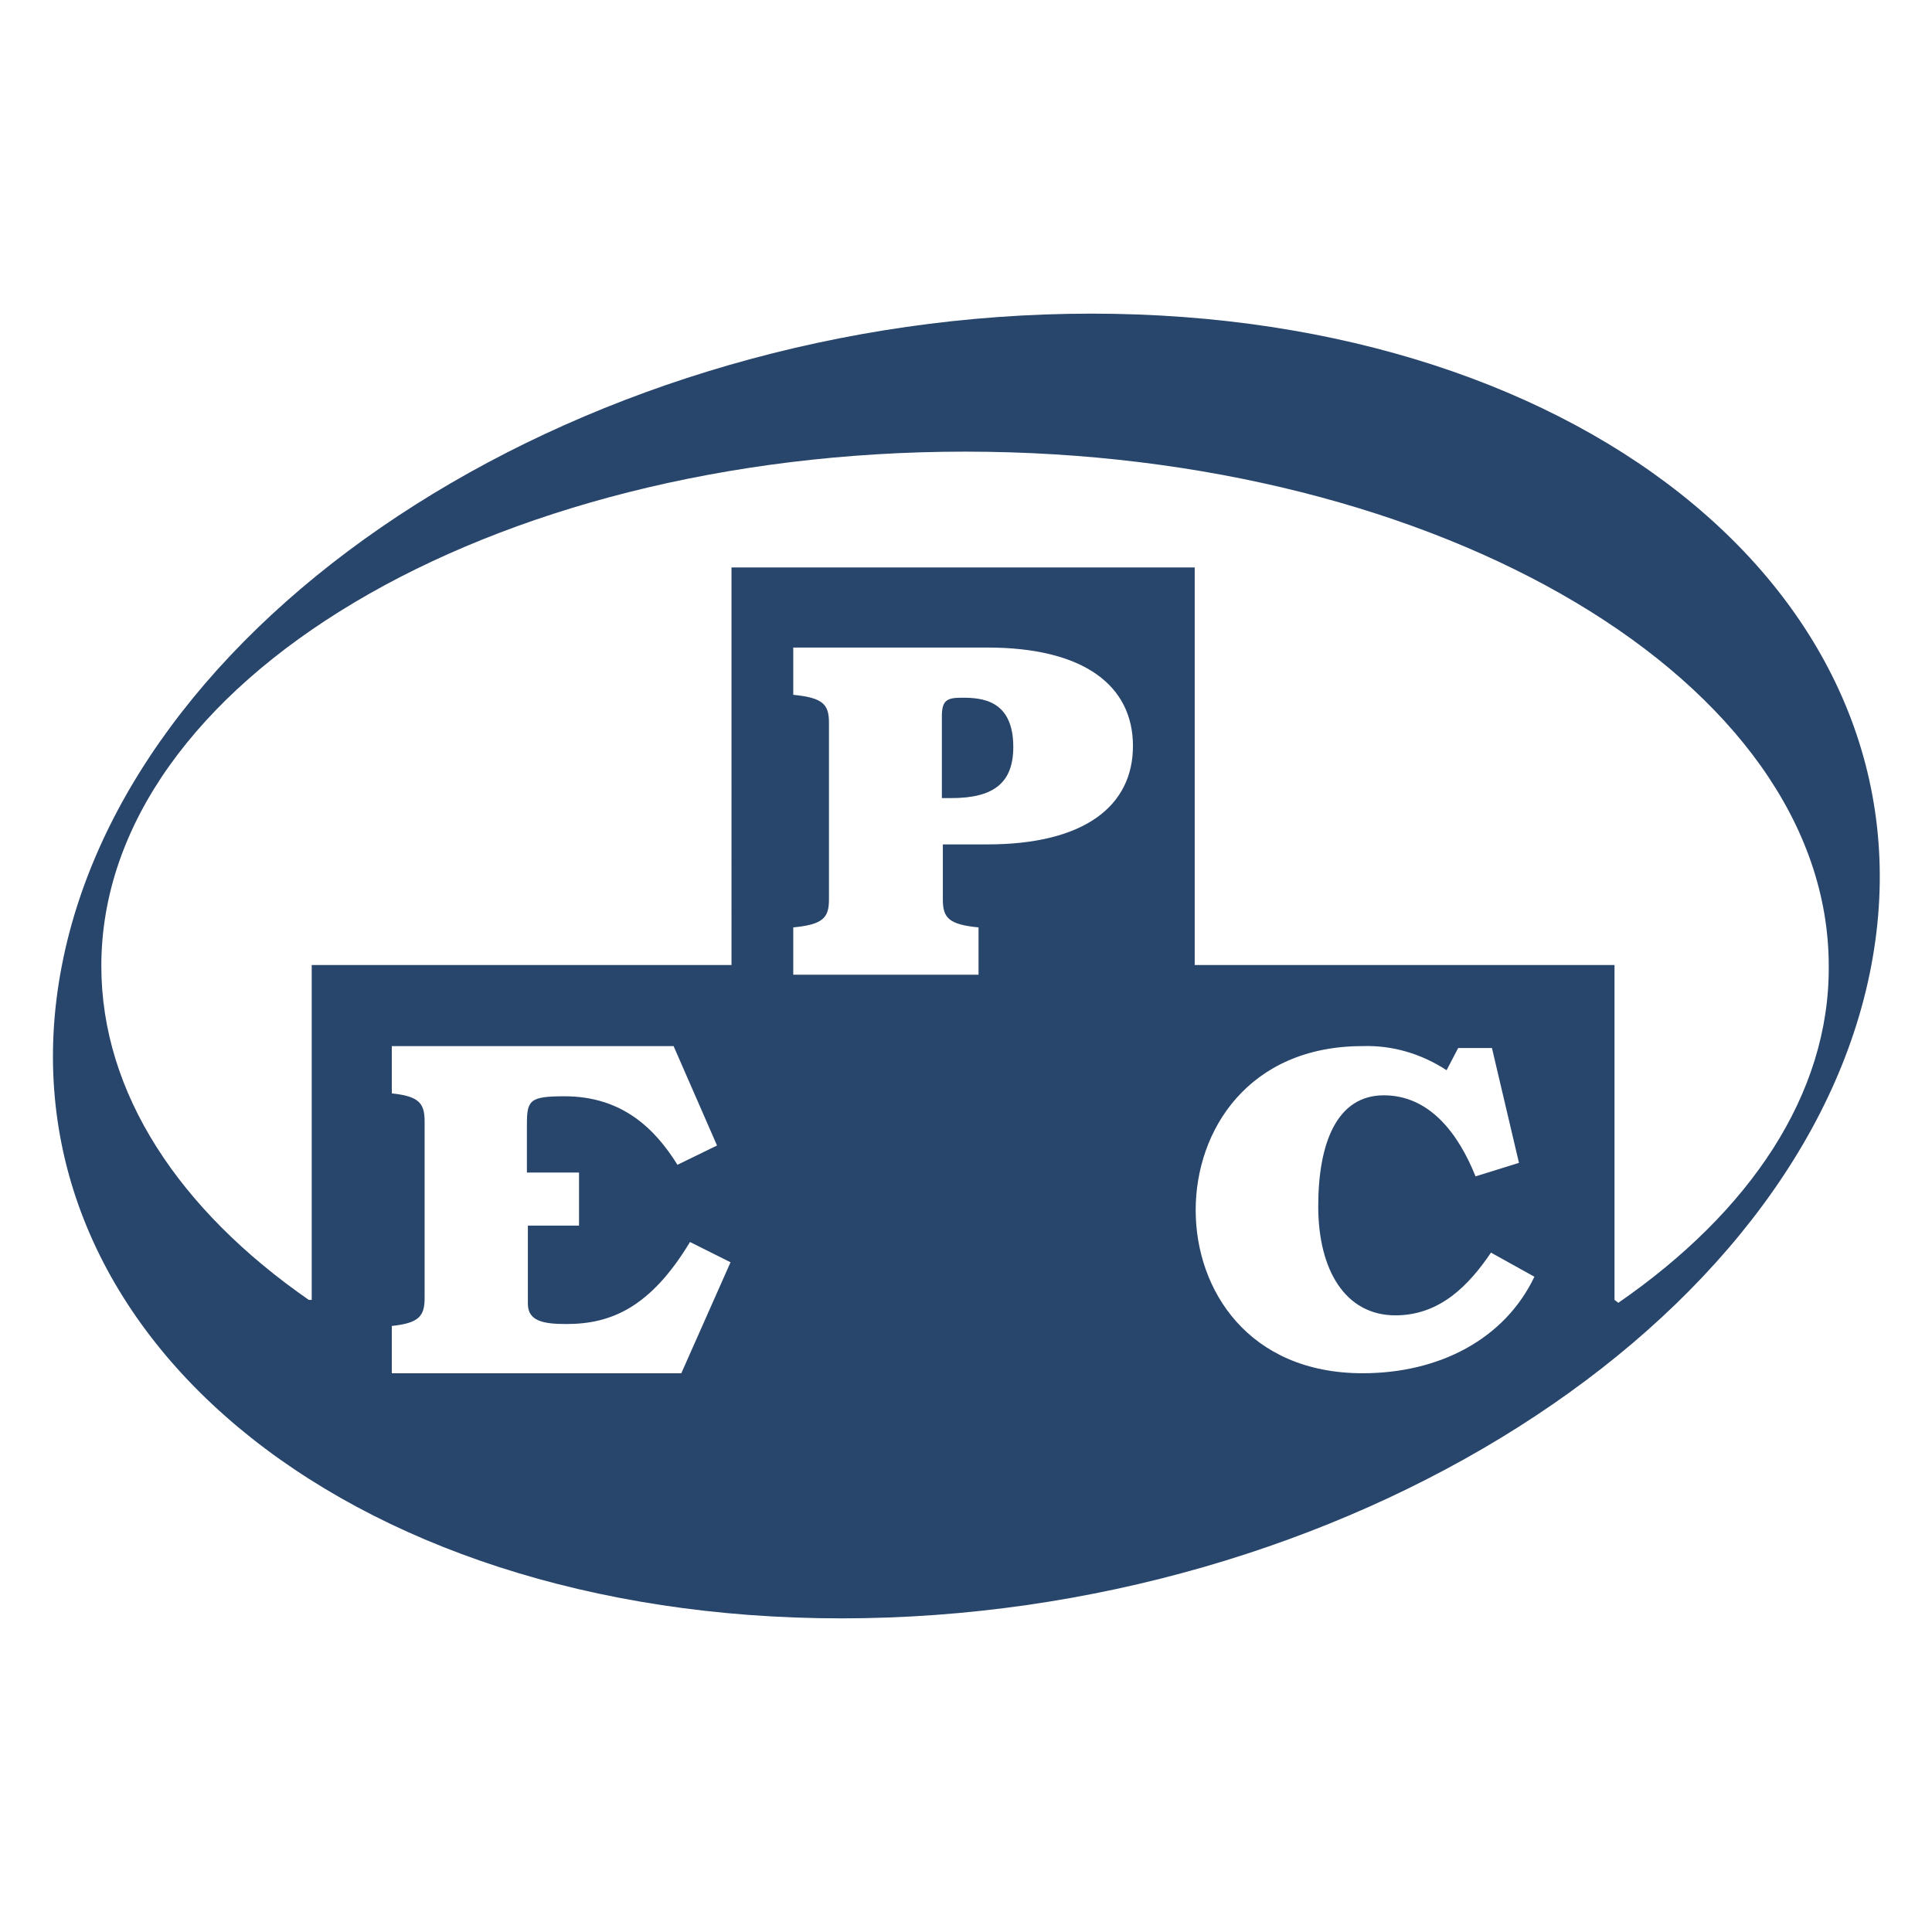 <?xml version="1.0" encoding="utf-8"?>
<!-- Generator: Adobe Illustrator 26.3.1, SVG Export Plug-In . SVG Version: 6.00 Build 0)  -->
<svg version="1.1" id="Layer_1" xmlns="http://www.w3.org/2000/svg" xmlns:xlink="http://www.w3.org/1999/xlink" x="0px" y="0px"
	 viewBox="0 0 200.2 200.2" style="enable-background:new 0 0 200.2 200.2;" xml:space="preserve">
<style type="text/css">
	.st0{fill:#FFFFFF;}
	.st1{fill:#28456B;}
</style>
<rect x="0" y="0" class="st0" width="200.2" height="200.2"/>
<path class="st1" d="M99.7,72.3c-1.5,0-2.1,0.2-2.1,1.9v8.5h1c4.4,0,6.4-1.6,6.4-5.3C105,72.5,101.7,72.3,99.7,72.3z M113.1,32.5
	c-51.8,0-99.5,30.3-106.7,67.6s29,67.6,80.8,67.6s99.6-30.3,106.7-67.6S164.8,32.5,113.1,32.5L113.1,32.5z M70.6,142.3h-30v-4.9
	c2.8-0.3,3.4-1,3.4-2.9v-18.3c0-1.9-0.6-2.6-3.4-2.9v-4.9h29.2l4.5,10.3l-4.1,2c-2.3-3.7-5.7-7.1-11.7-7.1c-3.6,0-3.9,0.4-3.9,2.9v5
	H60v5.5h-5.3v8.1c0,1.8,1.6,2.1,4,2.1c4.6,0,8.7-1.7,12.8-8.5l4.2,2.1L70.6,142.3z M102.3,87.5h-4.6v5.7c0,1.9,0.6,2.6,3.7,2.9v4.9
	H82.2v-4.9c3.1-0.3,3.7-1,3.7-2.9V74.9c0-1.9-0.6-2.6-3.7-2.9v-4.9h20.1c10.1,0,15.1,4,15.1,10.2S112.4,87.5,102.3,87.5z
	 M141.2,142.3c-11.8,0-17.3-8.6-17.3-16.9s5.5-17,17.3-17c3.1-0.1,6.1,0.8,8.7,2.5l1.2-2.3h3.5l2.8,11.9l-4.5,1.4
	c-1.8-4.5-4.8-8.4-9.5-8.4c-4.9,0-6.8,5-6.8,11.5c0,6.6,2.8,11.3,8,11.3c4.6,0,7.6-3.1,9.9-6.5l4.5,2.5
	C155.9,138.8,149.1,142.3,141.2,142.3L141.2,142.3z M167.7,135l-0.4-0.3V100h-43.5V58.8h-48V100H32.3v34.7H32
	c-13.4-9.3-21.5-21.4-21.5-34.6c0-29.4,40.1-53.3,89.5-53.3s89.5,23.9,89.5,53.3C189.6,113.4,181.3,125.6,167.7,135L167.7,135z"/>
</svg>
